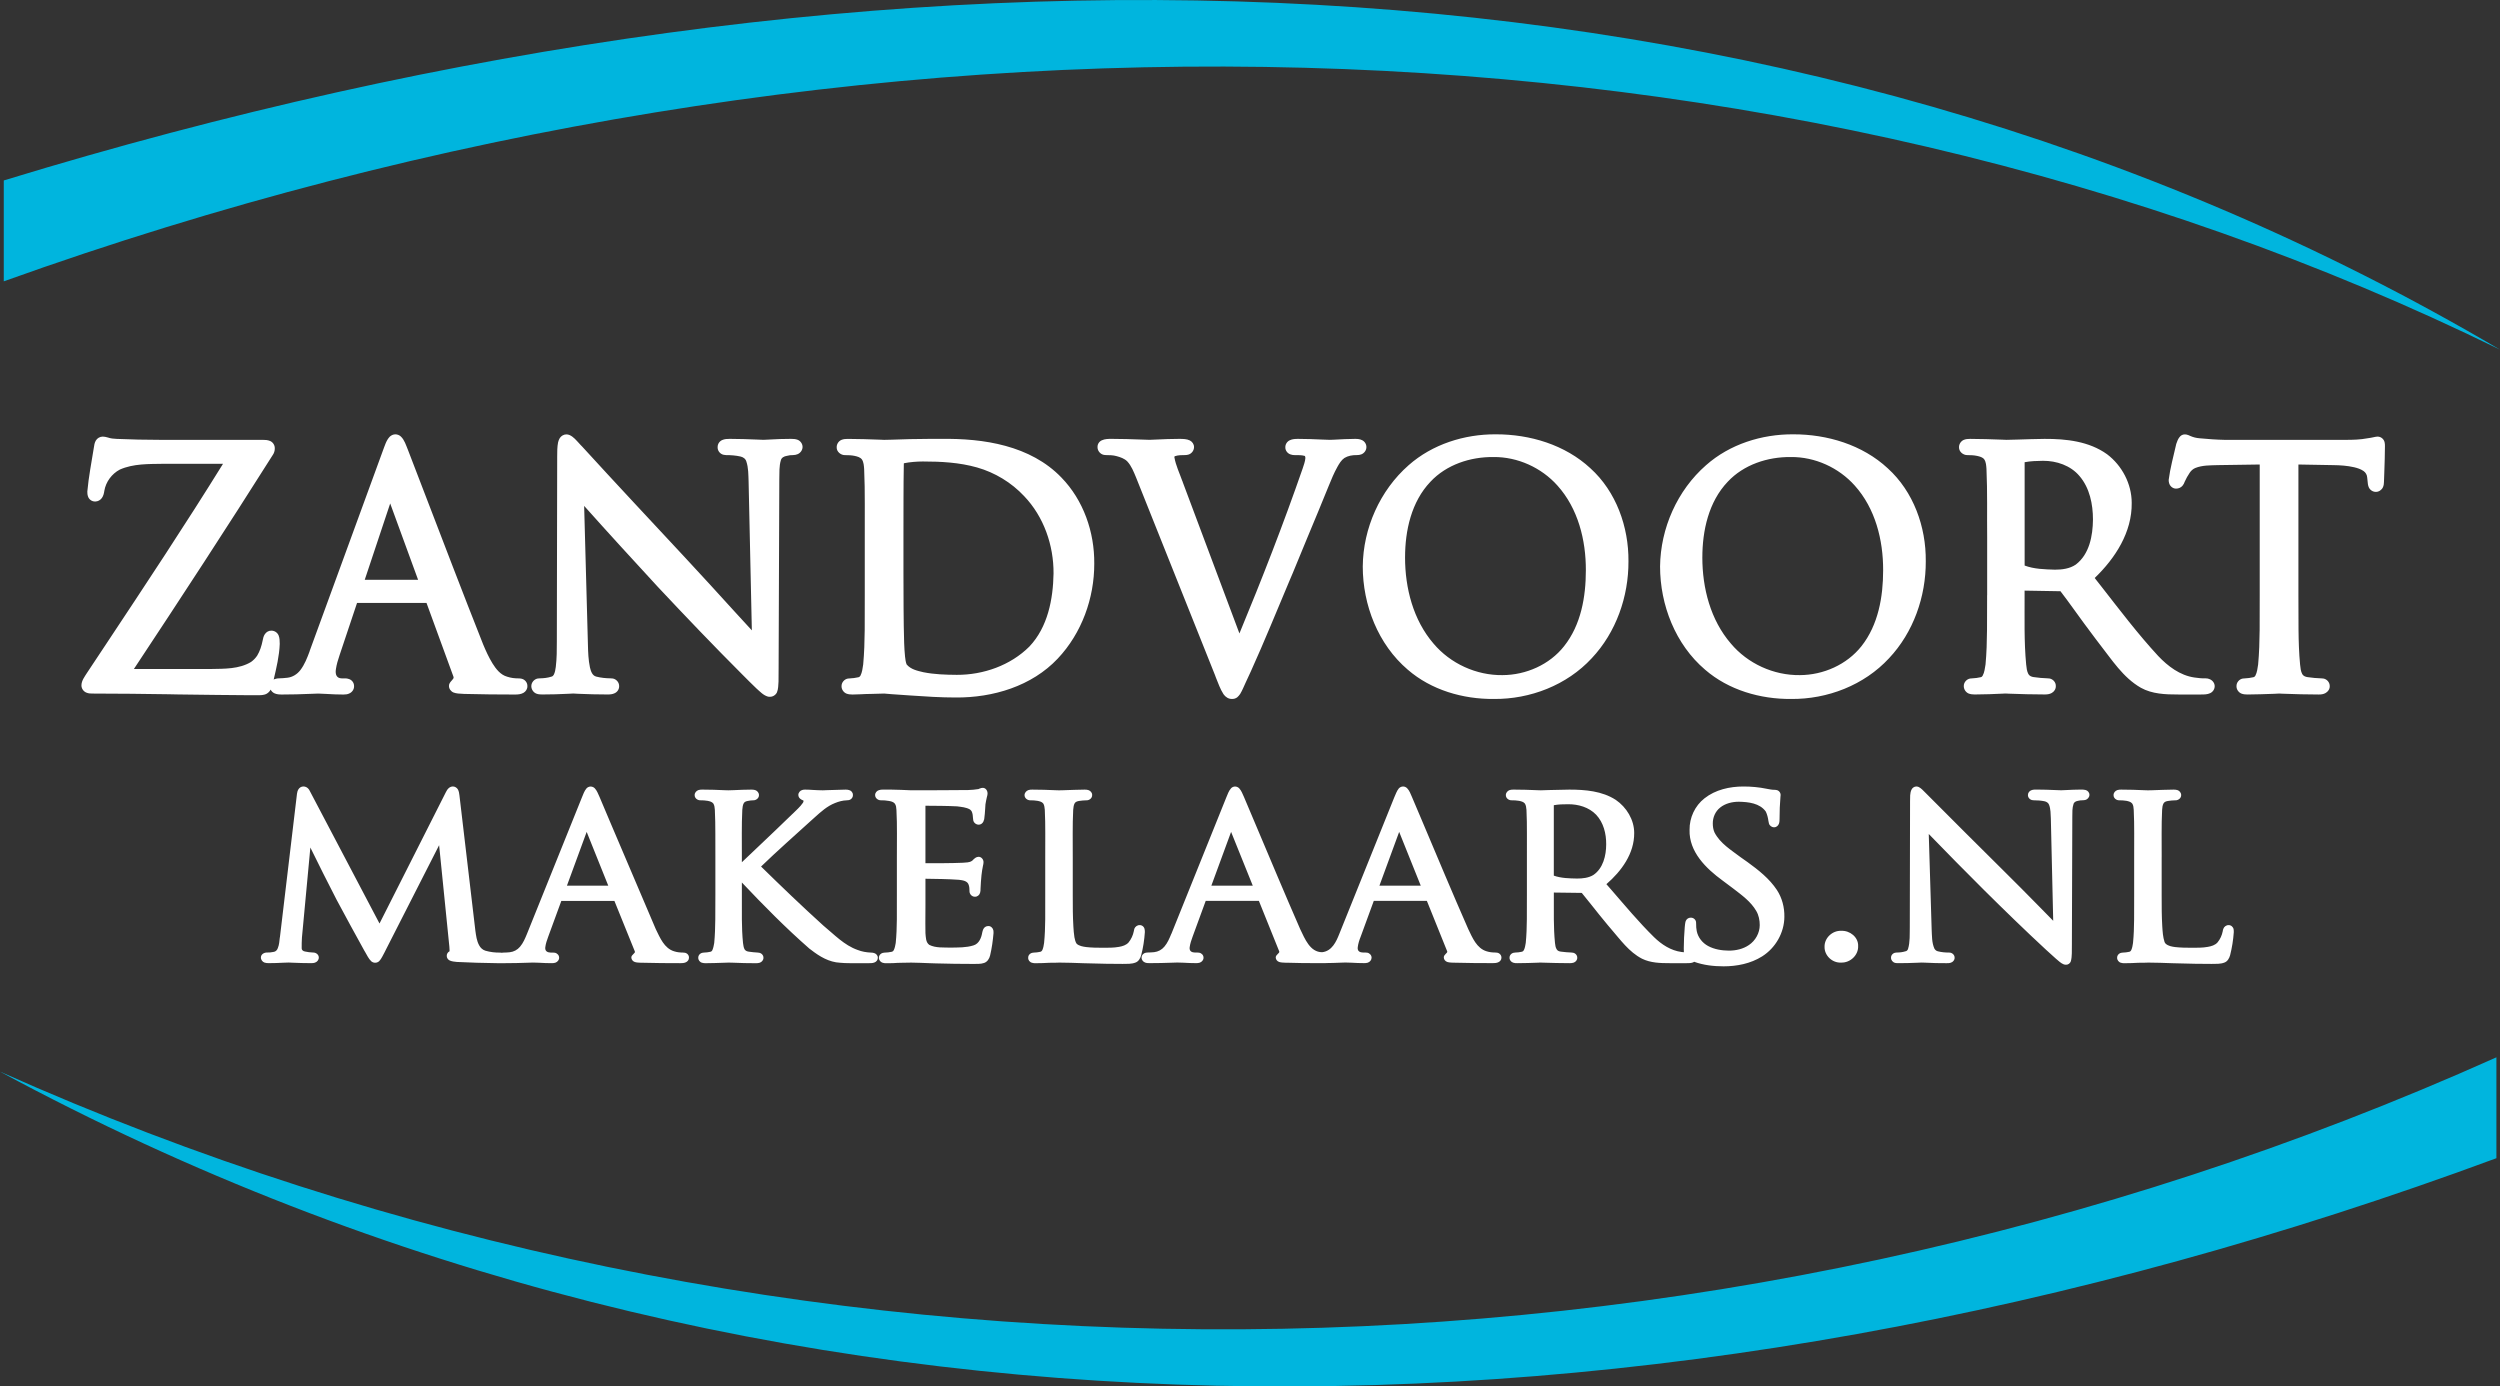 <svg xmlns="http://www.w3.org/2000/svg" id="Layer_2" viewBox="0 0 1615.69 896.03"><rect x="0" y="0" width="1615.69" height="896.03" fill="#333333" stroke="none"/><g id="Laag_1"><path d="M1485.41,300.19v84.42c.17,14.97-.34,29.93,1.08,44.84.23,2.15.4,4.37,1.42,6.24.68,1.19,2.1,1.76,3.46,1.93,2.95.4,5.9.74,8.9.79.4,0,.85.06,1.3.11,2.32.4,4.14,2.55,4.08,4.93.06,1.87-1.13,3.63-2.78,4.48-1.3.74-2.78.91-4.31.91-7.77,0-15.53-.23-23.24-.51-.85-.06-1.59-.06-2.38-.11-1.13.06-2.27.11-3.34.17-5.73.17-11.4.45-17.12.45-1.36,0-2.72-.11-3.97-.62-1.87-.79-3.18-2.78-3.12-4.76-.06-2.38,1.76-4.54,4.08-4.93.45-.06.91-.11,1.36-.11,1.81-.06,3.63-.34,5.44-.74.62-.11,1.02-.51,1.3-.96,1.19-2.27,1.42-4.87,1.81-7.31,1.36-14.85.91-29.82,1.02-44.79v-84.42l-27.04.4c-4.93.17-9.98,0-14.63,1.87-1.47.62-2.72,1.76-3.57,3.06-1.25,1.87-2.38,3.8-3.23,5.78-.28.91-.79,1.87-1.47,2.66-1.02,1.19-2.55,1.81-4.08,1.81-2.1.06-3.97-1.53-4.53-3.51-.23-.68-.28-1.42-.28-2.15.96-7.6,3.06-15.08,4.76-22.68.06-.28.11-.4.11-.51.57-1.47,1.02-3.06,2.04-4.31.79-1.13,2.1-1.93,3.52-1.87.28,0,.62.06.91.06.91.17,1.76.51,2.55.91,1.87.85,3.91,1.36,6.07,1.53,5.39.51,10.77.91,16.16,1.02h78.18c4.71,0,9.47-.11,14.23-1.02,1.36-.17,2.61-.4,3.86-.68.74-.17,1.53-.34,2.38-.4h.17c2.21-.06,4.14,1.59,4.59,3.63.23.85.23,1.76.23,2.66,0,5.44-.23,10.94-.4,16.39-.06,2.21-.17,4.36-.23,6.58,0,1.19-.17,2.38-.68,3.51-.79,1.7-2.61,2.95-4.48,2.95-1.98.06-3.85-1.19-4.65-2.95-.57-1.3-.68-2.72-.79-4.08l-.23-2.21c-.11-1.7-.96-3.29-2.38-4.25-1.81-1.25-3.97-1.93-6.12-2.44-4.42-1.02-8.96-1.3-13.49-1.36l-22.45-.4ZM1308.47,365.5c6.18,2.33,12.98,2.44,19.56,2.67,4.65,0,9.58-.62,13.49-3.29,8.84-6.69,11-18.65,11.11-29.08,0-9.92-2.1-20.47-8.73-28.18-5.73-6.8-14.85-9.87-23.58-9.81-4.02.06-8.05.17-11.85.91v66.78ZM1284.26,384.61v-36.68c-.17-14.97.23-29.93-.45-44.9-.17-2.04-.23-4.31-1.42-6.12-1.02-1.42-2.89-1.87-4.65-2.27-2.1-.45-4.14-.51-6.24-.51-2.78.06-5.5-2.21-5.44-5.05-.06-2.04,1.25-4.02,3.12-4.82,1.25-.51,2.66-.62,4.02-.62,6.92,0,13.89.28,20.86.51.91.06,1.81.11,2.66.11,2.32,0,4.65-.11,6.97-.17,5.84-.17,11.79-.4,17.63-.45,13.95-.06,28.74,1.53,40.42,9.92,9.69,7.31,15.93,19.22,15.93,31.41.28,18.93-10.6,35.77-23.92,48.58,1.42,1.76,2.78,3.57,4.19,5.33,11.96,15.31,23.7,30.84,36.85,45.07,6.29,6.63,14.06,12.53,23.3,13.89,2.49.4,4.99.62,7.54.57.85,0,1.64.17,2.38.51,1.81.68,3.29,2.49,3.29,4.54,0,1.93-1.19,3.74-2.95,4.53-1.81.85-3.86.85-5.84.85h-14.8c-8.22,0-16.84-.28-24.15-4.37-11.51-6.58-18.77-18.2-26.76-28.35-.85-1.13-1.76-2.27-2.55-3.35-4.99-6.58-9.86-13.27-14.68-19.96-2.66-3.63-5.27-7.31-7.94-10.71l-23.19-.4v2.89c.06,14.97-.4,29.93,1.02,44.84.23,2.15.45,4.37,1.42,6.18.68,1.25,2.1,1.81,3.46,1.98,2.95.4,5.95.74,8.84.79.45,0,.91.06,1.36.11,2.33.4,4.2,2.55,4.08,4.93.06,1.87-1.08,3.63-2.72,4.48-1.36.74-2.89.91-4.37.91-7.77,0-15.53-.23-23.3-.51-.79-.06-1.53-.06-2.33-.11-.06.06-.62.06-.85.06-6.24.28-12.53.57-18.77.57-1.36,0-2.72-.11-4.02-.62-1.87-.79-3.12-2.78-3.12-4.76-.06-2.38,1.81-4.54,4.14-4.93.45-.06.91-.11,1.36-.11,1.82-.06,3.63-.34,5.44-.74.57-.11,1.02-.51,1.25-.96,1.25-2.27,1.42-4.87,1.87-7.31,1.36-14.85.85-29.82,1.02-44.79ZM1100.18,360.23c0,19.84,5.27,40.42,18.43,55.67,10.88,12.98,27.67,20.64,44.62,20.41,15.14-.06,30.33-6.75,39.8-18.71,10.88-13.78,14-31.92,14-49.04.06-19.56-5.05-39.97-18.37-54.77-10.32-11.56-25.68-18.59-41.27-18.42-14.97-.17-30.44,4.88-40.82,15.99-12.3,12.93-16.38,31.47-16.38,48.87ZM1072.86,366.07c.28-24.66,11.11-49.15,29.71-65.42,15.31-13.55,35.94-20.07,56.3-19.96,22-.06,44.73,6.75,61.11,21.94,16.67,15.08,24.83,37.87,24.6,60.09.11,22.85-7.99,45.98-23.75,62.7-16.1,17.4-39.8,26.53-63.27,26.3-19.9.17-40.37-5.73-55.62-18.93-19.16-16.33-29.08-41.78-29.08-66.73ZM908.05,360.23c0,19.84,5.27,40.42,18.37,55.67,10.94,12.98,27.72,20.64,44.62,20.41,15.19-.06,30.39-6.75,39.8-18.71,10.94-13.78,14.06-31.92,14.06-49.04.06-19.56-5.05-39.97-18.37-54.77-10.32-11.56-25.74-18.59-41.33-18.42-14.91-.17-30.39,4.88-40.76,15.99-12.3,12.93-16.38,31.47-16.38,48.87ZM880.72,366.07c.23-24.66,11.11-49.15,29.65-65.42,15.36-13.55,36-20.07,56.3-19.96,22.05-.06,44.79,6.75,61.17,21.94,16.67,15.08,24.77,37.87,24.6,60.09.11,22.85-7.99,45.98-23.75,62.7-16.1,17.4-39.8,26.53-63.27,26.3-19.96.17-40.37-5.73-55.62-18.93-19.16-16.33-29.08-41.78-29.08-66.73ZM764.33,311.47l36.68,97.91c14.57-35.15,28.4-70.64,40.88-106.64.74-2.27,1.59-4.48,1.76-6.8-.06-.51-.17-1.19-.45-1.3-1.93-.57-4.2-.51-6.46-.51-.85,0-1.76-.11-2.55-.4-2.04-.57-3.57-2.55-3.51-4.65-.06-1.93,1.13-3.8,2.95-4.59,1.64-.79,3.57-.85,5.39-.85,5.27,0,10.49.23,15.65.45,1.64.06,3.17.17,4.82.17.96,0,1.93-.11,2.95-.11,4.42-.23,8.84-.51,13.32-.51,1.53,0,3.06.11,4.42.79,1.7.74,2.89,2.55,2.89,4.42.06,2.1-1.36,4.08-3.34,4.82-.91.34-1.93.45-2.89.45-2.78-.06-5.67.45-7.99,1.87-1.98,1.36-3.34,3.63-4.54,5.78-2.15,3.85-3.85,7.94-5.5,12.02-4.59,11.4-9.35,22.73-14.06,34.07-3.12,7.54-6.18,15.02-9.3,22.56-.74,1.64-1.42,3.29-2.1,4.93-8.22,19.44-16.16,39.12-24.89,58.39-1.19,2.5-2.32,4.99-3.46,7.48-1.13,2.49-2.15,4.99-3.51,7.26-.57.79-1.13,1.53-1.87,2.15-.96.74-2.15,1.13-3.34,1.08-2.27.11-4.31-1.25-5.56-3.06-2.21-3.4-3.46-7.26-4.99-10.94-.11-.45-.28-.85-.45-1.25l-51.08-127.9c-1.53-3.63-2.95-7.43-5.67-10.37-1.87-1.87-4.42-2.72-6.92-3.4-2.21-.62-4.53-.68-6.92-.68-.34,0-.79-.06-1.19-.11-2.32-.4-4.2-2.55-4.2-4.93v-.17c-.06-1.93,1.13-3.63,2.84-4.36,1.98-.91,4.19-.91,6.29-.91,6.46,0,12.93.23,19.39.45,1.65.06,3.4.17,5.05.17,1.36,0,2.78-.11,4.14-.17,5.1-.23,10.15-.45,15.25-.45,2.27.06,4.65,0,6.69,1.02,1.59.79,2.72,2.44,2.72,4.25v.17c-.06,2.21-1.64,4.2-3.74,4.76-.68.17-1.42.28-2.1.28-2.16,0-4.31,0-6.41.68-.28.11-.57.34-.45.74.91,5.27,3.29,10.15,5.05,15.14.11.28.23.57.34.79ZM583.88,370.43c.06,15.02,0,30.05.45,45.07.11,3,.28,5.9.57,8.79.17,1.64.45,3.68,1.02,5.1,2.67,3.23,6.97,4.14,10.83,5.05,7.09,1.42,14.34,1.64,21.6,1.7,17.12.06,34.7-6.07,46.94-18.31,11.85-12.53,15.31-30.56,15.59-47.23.11-18.2-6.29-36.68-18.99-49.95-8.22-8.79-18.88-15.25-30.44-18.54-11.4-3.23-23.25-3.86-35.04-3.86-3.85,0-8.56.4-11.9,1.08-.74.28-.23-.06-.4.85-.28,14.8-.17,29.59-.23,44.39v25.85ZM558.88,384.61v-36.68c-.11-14.97.28-29.88-.4-44.84-.17-2.04-.28-4.37-1.42-6.12-1.08-1.47-2.95-1.93-4.65-2.32-2.1-.45-4.2-.51-6.29-.51-2.72.06-5.5-2.21-5.39-5.05-.06-2.04,1.19-4.02,3.12-4.82,1.25-.51,2.61-.62,3.97-.62,6.97,0,13.95.28,20.92.51.85.06,1.76.11,2.67.11,1.64,0,3.29-.11,4.93-.11,7.71-.28,15.48-.51,23.19-.51h8.62c27.55-.45,57.83,4.25,77.78,24.94,14.29,14.68,21.43,35.26,21.26,55.62.06,22.39-8.11,45.01-23.58,61.4-16.78,17.86-41.9,25.34-65.93,25.17-9.75,0-19.44-.62-29.2-1.3-3.57-.23-7.14-.45-10.66-.74-.28-.06-.57-.06-.85-.06h-.11c-1.81-.17-3.63-.34-5.44-.45-2.72.06-5.44.11-8.28.23-2.32,0-4.54.11-6.8.23-1.81.06-3.57.17-5.38.17-1.36,0-2.72-.11-3.97-.62-1.87-.79-3.17-2.78-3.12-4.76-.06-2.38,1.81-4.54,4.08-4.93.45-.06.91-.11,1.36-.11,1.81-.06,3.63-.34,5.44-.74.57-.11,1.02-.51,1.3-.96,1.19-2.27,1.42-4.87,1.81-7.31,1.36-14.85.91-29.82,1.02-44.79ZM377.52,326.95l2.44,89.69c.11,4.88.28,9.86,1.3,14.68.57,2.38,1.47,5.33,4.08,5.95,3,.79,6.24,1.08,9.41,1.13.45,0,.91.06,1.36.11,2.27.45,4.08,2.55,4.03,4.93.06,1.93-1.13,3.8-2.95,4.59-1.36.68-3,.79-4.54.79-6.35,0-12.81-.17-19.16-.45-.96-.06-1.98-.11-2.95-.17-1.13.06-2.27.11-3.34.17-5.56.28-11.11.45-16.67.45-1.3,0-2.61-.06-3.8-.51-1.99-.74-3.35-2.78-3.35-4.87,0-2.38,1.81-4.48,4.08-4.93.45-.06.91-.11,1.36-.11,2.5-.06,4.99-.28,7.48-1.08.74-.17,1.19-.57,1.53-1.13.85-1.59,1.13-3.4,1.36-5.16.68-5.5.68-11.06.68-16.61l.23-119.51c0-3,0-6.07.57-9.01.28-1.02.57-1.98,1.13-2.83.96-1.42,2.61-2.38,4.31-2.33.68,0,1.36.17,1.93.4,2.61,1.13,4.37,3.4,6.29,5.44.57.62,1.13,1.3,1.87,1.98,22,24.09,44.22,47.79,66.33,71.55,10.77,11.57,21.43,23.24,32.09,34.98,3.8,4.08,7.48,8.22,11.28,12.3l-2.1-96.15c-.17-4.37-.06-8.84-1.47-13.04-.51-1.76-2.15-2.83-3.8-3.17-3-.68-6.18-.91-9.35-.91-.45,0-.91-.06-1.36-.17-2.1-.34-3.86-2.21-4.03-4.42v-.57c-.06-2.04,1.25-3.86,3-4.59,1.53-.68,3.23-.74,4.88-.74,5.84,0,11.62.23,17.41.45,1.42.06,2.89.17,4.31.17,1.19,0,2.44-.11,3.63-.17,4.71-.28,9.41-.45,14.12-.45,1.47,0,3.01.06,4.42.62,1.81.74,3.12,2.61,3.12,4.59s-1.3,3.85-3.12,4.65c-.96.4-1.98.62-2.95.62-1.42-.06-2.78.17-4.14.51-1.7.28-3.34,1.08-3.8,2.78-1.19,3.86-.91,8.05-1.02,12.13l-.45,122.23c0,2.95,0,5.84-.06,8.79-.17,2.32-.11,4.71-1.02,6.92-.79,1.7-2.66,2.89-4.53,2.84-.45,0-.85,0-1.3-.11-3.01-.85-5.16-3.29-7.43-5.27-3.12-2.95-6.12-6.01-9.07-8.96-18.54-18.54-36.68-37.53-54.65-56.69-15.99-17.35-31.92-34.75-47.62-52.33ZM235.73,374.69h34.47l-18.03-49.32-16.44,49.32ZM200.07,420.89l47.34-129.54c1.25-3.17,2.15-6.75,4.53-9.18,1.02-.91,2.27-1.47,3.57-1.47s2.61.51,3.57,1.42c2.38,2.27,3.29,5.61,4.54,8.56,3.23,8.28,6.41,16.61,9.58,24.94,12.93,33.62,25.74,67.3,39.01,100.74,1.76,4.25,3.68,8.45,6.07,12.36,2.27,3.63,5.16,7.43,9.52,8.62,2.38.79,4.82,1.08,7.2,1.08.74,0,1.47.06,2.15.23,2.15.51,3.8,2.55,3.69,4.82.06,1.76-1.02,3.46-2.55,4.31-1.64.91-3.51,1.08-5.39,1.08-10.94,0-21.88-.11-32.88-.4h-.11c-.23,0-.51-.06-.79-.06h-.06c-1.98-.11-4.02-.11-5.95-.85-1.7-.68-3-2.44-2.95-4.31-.06-2.72,3.57-4.19,2.95-5.78l-17.46-47.79h-44.9l-11.28,33.73c-1.02,2.95-1.93,6.01-2.38,9.07-.57,3.63.57,5.9,3.8,5.95h2.1c.79,0,1.59.06,2.27.34,2.1.51,3.63,2.49,3.57,4.71.06,1.98-1.19,3.85-3,4.65-1.19.62-2.55.74-3.86.74-3.68,0-7.43-.17-11.17-.4-1.7-.06-3.4-.17-5.1-.23-1.53.06-3.12.11-4.65.17-6.29.28-12.64.45-18.93.45-1.59,0-3.29-.11-4.76-.79-1.08-.51-1.93-1.36-2.44-2.38-.34.68-.79,1.25-1.42,1.81-.79.74-1.76,1.25-2.83,1.47-1.36.34-2.78.34-4.14.34h-5.16c-14.06-.06-28.06-.28-42.12-.45-1.59,0-3.17-.06-4.7-.06-1.82-.06-3.57-.06-5.39-.11-16.33-.23-32.66-.45-48.98-.45-1.47,0-2.89,0-4.25-.57-1.98-.74-3.34-2.72-3.29-4.82.06-3,2.04-5.5,3.57-7.94,4.08-6.18,8.16-12.36,12.3-18.54,25.63-38.66,51.25-77.27,75.63-116.62h-38.49c-9.47.17-19.45-.17-28.23,3.74-5.16,2.72-9.01,7.94-9.98,13.66-.23,1.64-.62,3.4-1.64,4.76-.96,1.3-2.44,2.15-4.14,2.21h-.17c-2.15.06-4.08-1.42-4.65-3.4-.34-.96-.4-2.04-.4-3.06.85-9.52,2.72-18.94,4.2-28.29.23-1.59.45-3.23,1.3-4.65.91-1.53,2.66-2.55,4.48-2.55,1.13,0,2.16.28,3.23.57,1.81.62,3.74.85,5.67.91,9.41.4,18.82.62,28.23.62h66.1c1.64,0,3.35.06,4.93.74,1.82.79,3.06,2.72,3.01,4.71.06,1.64-.51,3.29-1.47,4.59-29.25,46.32-59.3,92.3-89.58,138.05h49.78c8.73-.17,18.2.11,25.91-4.54,1.59-1.13,2.89-2.49,3.97-4.08,1.76-2.89,2.83-6.24,3.52-9.69.28-1.53.62-2.95,1.42-4.14.91-1.42,2.5-2.38,4.2-2.33h.23c1.98.06,3.74,1.3,4.48,3.06.74,1.76.68,3.63.74,5.5-.28,7.82-2.15,15.48-3.91,23.07.34-.23.74-.4,1.13-.45.68-.23,1.36-.34,2.04-.34,1.93-.06,3.74-.17,5.61-.4,3.34-.34,6.41-2.27,8.45-4.93,2.78-3.63,4.42-7.94,6.01-12.19Z" style="fill:#fff; fill-rule:evenodd;"></path><path d="M1397.03,553.95v25.23c0,6.52,0,13.1.4,19.62.23,3.29.4,6.75,1.47,9.98.17.4.4.79.74,1.13,1.64,1.47,3.97,1.87,6.07,2.15,3.57.4,7.09.45,10.66.45s7.03.06,10.49-.57c2.27-.4,4.65-1.08,6.24-2.83,1.76-2.1,2.89-4.65,3.4-7.26.06-.51.17-1.02.4-1.59.45-1.36,1.93-2.44,3.4-2.38,1.53-.06,2.95,1.13,3.23,2.67.11.62.11,1.3.11,1.93-.34,4.99-1.13,9.98-2.38,14.91-.57,1.98-1.64,3.91-3.57,4.65-2.66,1.08-5.61.85-8.45.91-7.03,0-14-.11-21.03-.34-1.47,0-3-.06-4.48-.11-5.22-.17-10.37-.4-15.59-.4-.34,0-.68.06-1.02.06-1.76.06-3.51.06-5.21.06-2.89.17-5.84.28-8.79.28-.79,0-1.64,0-2.38-.28-1.42-.34-2.55-1.76-2.49-3.23-.06-1.76,1.47-3.23,3.23-3.29l.4-.06c1.42,0,2.78-.23,4.2-.51.62-.11,1.08-.62,1.36-1.25.62-1.42.85-2.95,1.08-4.48,1.02-10.09.62-20.3.74-30.5v-24.94c-.06-10.2.23-20.35-.28-30.56-.11-1.42-.17-2.95-1.02-4.14-.91-1.08-2.32-1.42-3.68-1.7-1.59-.28-3.12-.34-4.65-.34-1.87.06-3.74-1.42-3.68-3.34-.06-1.47,1.02-2.83,2.49-3.29.79-.23,1.59-.28,2.38-.28,5.16,0,10.26.17,15.36.4.68,0,1.3.06,1.98.06.91-.06,1.87-.06,2.83-.06,4.59-.17,9.13-.34,13.72-.4.79,0,1.64.06,2.44.28,1.42.4,2.55,1.81,2.49,3.29.06,1.93-1.87,3.4-3.69,3.34-1.59,0-3.12.17-4.65.4-1.13.17-2.27.45-2.95,1.42-.79,1.3-.91,2.89-1.02,4.36-.51,10.21-.23,20.35-.28,30.56ZM1246.51,538.98l1.87,61.68c.23,4.2.06,8.62,1.81,12.47.51.85,1.36,1.53,2.32,1.7,2.27.57,4.65.79,7.03.79,1.87-.11,3.74,1.36,3.68,3.34.06,1.42-1.02,2.78-2.38,3.18-.91.34-1.87.34-2.83.34-4.65,0-9.41-.06-14.06-.34-.74,0-1.47-.06-2.21-.06-.79,0-1.64.06-2.49.11-4.03.17-8.11.28-12.19.28-.79,0-1.59,0-2.27-.17-1.59-.4-2.72-1.81-2.67-3.35-.06-1.76,1.47-3.23,3.18-3.29l.45-.06c1.93,0,3.86-.23,5.67-.79.91-.11,1.42-.79,1.7-1.53,1.36-4.54,1.02-9.41,1.13-14.12l.17-81.35c.06-2.44-.17-5.1.91-7.43.57-1.25,1.87-2.1,3.17-2.1.57,0,1.08.17,1.53.34,1.64.85,2.89,2.27,4.14,3.52.45.45.91.91,1.42,1.42,16.21,16.38,32.54,32.49,48.81,48.7,7.94,7.82,15.76,15.76,23.58,23.7,2.95,3,5.95,6.07,8.96,9.13l-1.53-66.16c-.17-2.95-.06-6.01-1.13-8.79-.45-1.3-1.7-2.04-3.01-2.32-2.27-.45-4.65-.62-7.03-.62l-.51-.06c-1.7-.11-3.12-1.59-3.12-3.23v-.17c0-1.47,1.08-2.72,2.44-3.12,1.02-.34,2.04-.34,3.12-.34,4.25,0,8.5.17,12.76.34,1.02.06,2.1.11,3.17.11.91,0,1.81-.06,2.67-.11,3.46-.17,6.92-.34,10.37-.34.91,0,1.81.06,2.72.28,1.42.34,2.55,1.7,2.49,3.17,0,1.53-1.25,2.95-2.72,3.29-.45.11-.91.17-1.42.17-1.08-.06-2.1.11-3.18.34-1.25.23-2.55.74-2.95,2.04-.91,2.66-.74,5.44-.79,8.22l-.28,83.17c-.11,3.4.23,6.97-.68,10.32-.45,1.3-1.76,2.27-3.17,2.21-.4,0-.85-.06-1.25-.17-1.98-.74-3.51-2.32-5.1-3.63-2.21-1.93-4.31-3.97-6.46-5.84-13.61-12.59-26.93-25.57-40.14-38.66-12.02-11.91-23.87-24.04-35.72-36.23ZM1189.87,622.09c-5.67.34-10.88-4.53-10.71-10.26-.11-5.73,5.16-10.55,10.83-10.26,5.5-.28,11.11,4.08,10.88,9.86.23,5.9-5.16,10.89-11,10.66ZM1004.2,565.91c4.76,1.7,10.04,1.76,15.02,1.87,3.57,0,7.37-.4,10.49-2.27,6.35-4.25,8.33-12.59,8.33-19.84.06-6.86-1.7-14.06-6.52-19.16-4.65-4.82-11.51-6.8-18.03-6.75-3.17,0-6.29.06-9.3.62v45.52ZM986.8,578.89v-24.94c-.11-10.2.23-20.35-.28-30.56-.17-1.42-.23-2.95-1.08-4.14-.91-1.08-2.38-1.42-3.74-1.7-1.64-.28-3.23-.34-4.82-.34-1.81.06-3.74-1.36-3.68-3.34-.06-1.47,1.08-2.83,2.49-3.29.79-.23,1.64-.28,2.44-.28,5.22,0,10.43.17,15.7.4.62,0,1.3.06,1.98.06,1.76-.06,3.46-.06,5.22-.17,4.42-.11,8.79-.23,13.21-.28,10.26,0,21.15.91,29.99,6.63,6.97,4.76,11.91,12.87,11.91,21.37.11,13.32-8.22,24.66-17.97,33.11,1.08,1.19,2.1,2.38,3.12,3.57,9.01,10.38,17.86,21.03,27.67,30.67,4.88,4.76,10.89,8.67,17.69,9.58.51.06,1.08.17,1.59.17-.06-.85-.06-1.76-.06-2.55,0-4.54.28-9.13.62-13.61.06-.51.11-1.08.17-1.64.06-.79.23-1.59.45-2.33.51-1.3,1.81-2.27,3.23-2.21h.23c1.59,0,3.06,1.3,3.23,2.83.06.4.06.79.06,1.19,0,1.53.06,3.12.4,4.7.85,4.08,3.63,7.6,7.31,9.58,4.08,2.21,8.84,2.95,13.44,3,4.53,0,9.18-1.02,12.98-3.63,4.2-2.83,6.97-7.77,6.97-12.87,0-3.12-.62-6.35-2.21-9.07-3.51-6.12-9.35-10.26-14.85-14.51l-6.97-5.22c-10.66-7.77-21.77-18.59-21.32-32.77-.11-7.82,3.46-15.53,9.64-20.35,7.09-5.61,16.33-7.65,25.17-7.65,5.05,0,10.09.45,15.02,1.47,1.64.28,3.29.68,4.99.68.4,0,.79,0,1.19.11,1.64.17,2.89,1.7,2.83,3.29-.06.45-.11.79-.11,1.25-.4,4.59-.57,9.24-.57,13.83,0,1.13,0,2.32-.4,3.4-.45,1.3-1.7,2.38-3.12,2.32-1.47.06-2.95-1.02-3.34-2.44-.17-.51-.23-1.02-.34-1.64-.28-2.1-.79-4.19-1.7-6.07-3.86-5.44-11.28-6.24-17.46-6.35-4.25,0-8.73,1.08-12.08,3.8-3.06,2.44-4.76,6.35-4.71,10.26,0,1.93.28,3.91,1.08,5.73,3.63,7.14,10.77,11.4,16.95,16.1l4.42,3.12c7.03,5.1,14.12,10.66,18.99,18.03,3.34,5.1,4.93,11.22,4.82,17.35-.06,10.26-5.73,20.13-14.4,25.57-7.37,4.65-16.27,6.41-24.89,6.41-6.41,0-12.98-.74-19.05-2.95-.28.23-.57.4-.96.51-1.19.4-2.55.4-3.8.4h-11.11c-6.01,0-12.3-.17-17.8-2.89-8.39-4.31-14-12.3-20.01-19.22-.62-.79-1.25-1.53-1.93-2.27-3.74-4.48-7.37-9.01-11-13.61-1.98-2.44-3.97-4.99-5.9-7.31-.11-.06-.06-.11-.28-.11l-17.86-.23v2.04c.06,10.21-.28,20.41.74,30.5.17,1.47.34,3,1.13,4.19.57,1.02,1.76,1.36,2.83,1.47,2.27.28,4.48.51,6.8.57l.4.06c1.76.06,3.29,1.53,3.23,3.29.06,1.42-.96,2.72-2.32,3.18-.79.28-1.7.34-2.61.34-5.84,0-11.62-.17-17.41-.34-.62,0-1.25-.06-1.81-.06,0,0-.45,0-.62.06-4.71.17-9.41.34-14.06.34-.85,0-1.64,0-2.44-.28-1.47-.4-2.55-1.76-2.49-3.23-.06-1.76,1.47-3.23,3.23-3.29l.34-.06c1.53,0,2.95-.23,4.31-.51.68-.11,1.19-.62,1.47-1.25.68-1.42.85-3,1.13-4.48,1.02-10.09.62-20.3.74-30.5ZM891.5,572.38h26.7l-13.95-34.75-12.76,34.75ZM782.87,572.38h26.76l-14-34.75-12.76,34.75ZM757.02,603.56l35.49-88.16c.85-1.98,1.53-4.19,3.06-5.9.62-.74,1.64-1.19,2.61-1.19,1.02,0,2.04.45,2.72,1.19,1.42,1.53,2.1,3.52,3,5.44,2.38,5.61,4.76,11.28,7.14,16.89,9.69,22.9,19.28,45.86,29.25,68.65,3,6.18,6.35,14.91,14.17,14.91,6.35-.68,9.13-6.86,11.11-11.85l35.49-88.16c.91-1.98,1.59-4.19,3.01-5.9.74-.74,1.7-1.19,2.72-1.19s1.98.45,2.67,1.19c1.47,1.53,2.15,3.52,3,5.44,2.27,5.27,4.54,10.66,6.8,16.04,9.81,23.19,19.5,46.43,29.65,69.5,2.66,5.5,5.44,12.42,11.85,14.34,1.81.57,3.69.79,5.56.79.45,0,.85.06,1.25.11,1.53.23,2.83,1.59,2.78,3.23.06,1.3-.91,2.55-2.16,3.01-1.08.45-2.27.51-3.4.51-8.22,0-16.44-.06-24.61-.28h-.79c-1.3-.06-2.66-.06-3.97-.45-1.3-.4-2.32-1.59-2.32-2.95-.06-1.93,2.66-2.89,2.21-3.91l-13.15-32.65h-34.3l-8.45,23.07c-.91,2.27-1.64,4.54-1.93,6.92-.34,2.78,1.7,3.35,3.4,3.4h1.53c.4,0,.85.06,1.25.11,1.53.28,2.78,1.64,2.78,3.23,0,1.42-1.08,2.78-2.49,3.23-.74.23-1.53.28-2.33.28-2.78,0-5.56-.11-8.33-.28-1.25,0-2.55-.11-3.86-.11-1.13,0-2.32.06-3.46.11-2.84.11-5.61.23-8.33.23-.4.06-.91.06-1.47.06h-5.05c-6.52,0-13.04-.06-19.56-.28h-.79c-1.3-.06-2.67-.06-3.97-.45-1.3-.4-2.32-1.59-2.32-2.95,0-1.87,2.78-2.78,2.27-3.91l-13.15-32.65h-34.36l-8.45,23.07c-.85,2.27-1.59,4.54-1.93,6.92-.34,2.78,1.7,3.35,3.4,3.4h1.59c.4,0,.85.06,1.19.11,1.59.28,2.83,1.64,2.78,3.23.06,1.42-1.08,2.78-2.49,3.23-.74.23-1.53.28-2.27.28-2.78,0-5.56-.11-8.33-.28-1.3,0-2.61-.11-3.86-.11s-2.38.06-3.57.11c-4.71.17-9.41.28-14.12.28-1.02,0-2.04,0-3-.34-1.36-.45-2.44-1.76-2.38-3.18-.06-1.64,1.3-3,2.89-3.23.28-.06.62-.11.96-.11,1.36,0,2.78-.11,4.25-.23,2.55-.28,4.93-1.53,6.63-3.57,2.04-2.38,3.29-5.39,4.48-8.28ZM693.3,553.95v25.23c0,6.52,0,13.1.4,19.62.11,2.32.34,4.65.68,6.97.34,1.42.57,3,1.47,4.19,1.64,1.42,3.97,1.81,6.12,2.1,3.51.4,7.09.45,10.66.45s7.09.06,10.54-.57c2.27-.4,4.59-1.08,6.18-2.83,1.7-2.1,2.89-4.65,3.4-7.26.06-.51.17-1.02.34-1.59.51-1.36,1.93-2.44,3.46-2.38,1.53-.06,2.95,1.13,3.17,2.67.17.62.17,1.3.17,1.93-.34,4.99-1.08,9.98-2.38,14.91-.57,1.98-1.64,3.91-3.57,4.65-2.66,1.08-5.61.85-8.45.91-6.97,0-14-.11-21.03-.34-1.47,0-3.01-.06-4.54-.11-5.22-.17-10.37-.4-15.53-.4-.34,0-.68.06-1.02.06-1.76.06-3.52.06-5.22.06-2.89.17-5.84.28-8.84.28-.74,0-1.53,0-2.32-.28-1.47-.34-2.61-1.76-2.49-3.23-.11-1.76,1.47-3.23,3.23-3.29l.34-.06c1.42,0,2.84-.23,4.2-.51.68-.11,1.13-.62,1.42-1.25.62-1.42.85-3,1.08-4.48,1.02-10.09.68-20.3.74-30.5v-24.94c-.06-10.2.23-20.35-.28-30.56-.17-1.42-.23-2.95-1.02-4.14-.85-1.08-2.32-1.42-3.69-1.7-1.53-.28-3.12-.34-4.65-.34-1.87.06-3.74-1.42-3.74-3.34,0-1.47,1.13-2.83,2.55-3.29.79-.23,1.59-.28,2.38-.28,5.1,0,10.26.17,15.36.4.68,0,1.3.06,1.98.06.96-.06,1.87-.06,2.78-.06,4.65-.17,9.18-.34,13.78-.4.79,0,1.64.06,2.38.28,1.47.45,2.61,1.81,2.49,3.29.06,1.93-1.81,3.4-3.63,3.34-1.59,0-3.12.17-4.71.4-1.02.17-2.27.45-2.89,1.42-.79,1.3-.85,2.89-1.02,4.36-.51,10.21-.23,20.35-.28,30.56ZM579.63,578.89v-24.94c-.06-10.2.28-20.35-.28-30.5-.11-1.42-.17-2.95-1.08-4.14-.96-1.13-2.5-1.47-3.91-1.7-1.7-.34-3.4-.4-5.05-.4-1.81.06-3.74-1.36-3.74-3.34-.06-1.47,1.08-2.83,2.49-3.23.79-.28,1.7-.34,2.55-.34,3.91,0,7.82,0,11.73.17l6.58.28c12.3-.06,24.6,0,36.85-.17,2.21-.11,4.42-.23,6.63-.62.17-.06.28-.11.45-.23.45-.17.85-.34,1.3-.45.34-.06.62-.11.96-.11,1.98-.06,3.23,1.93,3.12,3.8v.11c-.06.74-.23,1.42-.45,2.15-.34,1.47-.68,3.06-.91,4.65-.06.91-.11,1.81-.17,2.72-.17,2.27-.28,4.54-.62,6.8-.17.62-.34,1.13-.57,1.64-.57,1.13-1.7,1.93-2.95,1.93-1.7,0-3.23-1.19-3.57-2.84-.11-.51-.17-.96-.17-1.47-.06-1.42-.23-2.78-.74-4.08-.28-.51-.68-1.08-1.19-1.42-2.49-1.47-5.5-1.64-8.33-2.04-6.8-.34-13.66-.34-20.47-.4v37.13c8.05,0,16.04.06,24.09-.28,2.04-.23,4.37,0,6.07-1.3.06,0,.17-.11.23-.17.62-.62,1.19-1.3,1.98-1.76.57-.34,1.25-.62,1.93-.62,1.87-.06,3.35,1.81,3.23,3.63,0,.74-.17,1.42-.34,2.15-.4,1.98-.74,3.97-.96,6.07-.28,2.95-.51,5.84-.62,8.79,0,.85,0,1.81-.28,2.61-.4,1.47-1.76,2.61-3.29,2.55-1.99.11-3.69-1.76-3.57-3.74,0-1.3-.06-2.61-.51-3.91-.79-2.66-4.03-3-6.35-3.29-7.2-.51-14.4-.57-21.6-.68v17.29c0,3.8-.06,7.65-.06,11.45,0,2.15,0,4.25.06,6.41.28,2.61.11,5.9,2.49,7.6,4.25,2.1,9.24,1.59,13.83,1.76,4.87-.11,9.98.06,14.68-1.42,3.69-1.08,5.16-4.99,5.73-8.45.17-.68.34-1.42.68-2.1.57-1.19,1.82-1.98,3.18-1.98,1.59-.06,2.95,1.19,3.29,2.72.11.62.11,1.25.11,1.87-.4,4.82-1.08,9.69-2.21,14.46-.51,2.1-1.81,4.14-3.91,4.82-2.27.79-4.76.57-7.14.62-7.94,0-15.87-.11-23.81-.34-1.19,0-2.38-.06-3.57-.11-4.25-.17-8.39-.34-12.53-.4-2.15,0-4.31.06-6.46.11-1.76,0-3.51.11-5.27.23-1.42,0-2.78.06-4.14.06-.85,0-1.7,0-2.55-.28-1.42-.4-2.55-1.76-2.49-3.23-.06-1.76,1.47-3.17,3.23-3.29l.45-.06c1.53,0,3.01-.23,4.48-.51.74-.11,1.25-.62,1.53-1.25.68-1.42.91-3,1.19-4.48,1.02-10.09.68-20.3.74-30.5ZM462.33,578.89v-24.94c-.11-10.2.17-20.35-.34-30.56-.11-1.42-.23-2.95-1.02-4.14-.85-1.08-2.32-1.42-3.69-1.7-1.53-.28-3.12-.34-4.65-.34-1.87.06-3.74-1.42-3.69-3.34-.06-1.47,1.08-2.83,2.5-3.29.79-.23,1.59-.28,2.38-.28,4.93,0,9.81.17,14.68.4.74,0,1.47.06,2.21.06,1.25-.06,2.44-.06,3.69-.11,3.74-.17,7.48-.34,11.17-.34.79,0,1.64.06,2.44.28,1.42.45,2.55,1.81,2.49,3.29.06,1.93-1.87,3.4-3.68,3.34-1.19,0-2.27.17-3.46.4-.91.17-2.04.45-2.61,1.36-.79,1.3-.85,2.89-1.02,4.42-.51,10.21-.23,20.35-.28,30.56v3.29c3.74-3.57,7.54-7.14,11.34-10.77,6.97-6.63,14.06-13.32,21.03-20.13.23-.23.45-.45.68-.62,2.21-2.21,4.59-4.25,6.35-6.8.23-.34.4-.68.45-1.08,0-.23,0-.62-.34-.62-.45-.17-.91-.34-1.25-.62-1.02-.57-1.76-1.64-1.76-2.84,0-1.53,1.19-2.89,2.61-3.23.57-.17,1.13-.23,1.7-.23,1.81,0,3.57.11,5.33.23,2.1.11,4.14.23,6.18.23.96-.06,1.93-.06,2.84-.11,3.97-.11,7.94-.28,11.85-.34.79,0,1.53.06,2.27.28,1.42.34,2.55,1.64,2.49,3.17.11,1.64-1.19,3.12-2.78,3.35-.4.06-.79.11-1.19.11-2.61.06-5.22.79-7.6,1.76-5.1,1.98-9.19,5.73-13.21,9.35-.91.79-1.81,1.64-2.72,2.44-10.66,9.69-21.54,19.28-31.86,29.25,13.21,12.93,26.53,25.74,40.25,38.15,6.97,5.73,13.44,12.7,22.17,15.76,2.72,1.08,5.67,1.59,8.62,1.7.74,0,1.47.11,2.15.34,1.25.4,2.32,1.59,2.27,3,.06,1.36-.91,2.61-2.21,3.06-1.13.45-2.38.45-3.57.45h-7.82c-3.63,0-7.2.06-10.77-.28-7.14-.34-13.32-4.08-18.77-8.33-.4-.28-.74-.51-1.08-.79-15.36-13.44-29.65-27.95-43.65-42.75v8.56c.06,10.21-.28,20.41.74,30.5.23,1.47.34,3,1.08,4.25.62.91,1.7,1.3,2.83,1.42,1.87.23,3.74.51,5.73.57l.34.06c1.76.06,3.29,1.53,3.23,3.29.06,1.42-1.02,2.72-2.32,3.18-.79.28-1.7.34-2.55.34-4.99,0-9.98-.11-14.97-.34-.91,0-1.76-.06-2.67-.06-1.13.06-2.27.06-3.4.11-3.74.11-7.54.28-11.34.28-.79,0-1.59,0-2.38-.28-1.47-.34-2.55-1.76-2.5-3.23-.06-1.76,1.47-3.23,3.23-3.29l.34-.06c1.47,0,2.84-.23,4.2-.51.74-.11,1.19-.62,1.42-1.25.62-1.42.85-3,1.13-4.48.96-10.09.62-20.3.74-30.5ZM379.16,537.62l-12.76,34.75h26.7l-13.95-34.75ZM296.96,514.32l10.26,87.14c.45,3.23.85,6.58,2.44,9.47.85,1.64,2.32,3,4.14,3.52,3.01.85,6.18,1.25,9.3,1.19.23,0,.51.06.79.06.11,0,.17.06.28.06.34-.06.62-.11,1.02-.11,1.36,0,2.78-.11,4.2-.23,2.61-.28,4.99-1.53,6.69-3.57,2.04-2.38,3.29-5.39,4.48-8.28l35.49-88.16c.85-1.98,1.53-4.19,3-5.9.68-.74,1.7-1.19,2.66-1.19,1.02,0,2.04.45,2.72,1.19,1.42,1.53,2.1,3.52,3,5.44,2.38,5.61,4.76,11.28,7.14,16.89l29.25,68.65c2.72,5.5,5.44,12.42,11.91,14.34,1.81.57,3.68.79,5.56.79.4,0,.79.06,1.25.11,1.53.23,2.83,1.59,2.72,3.23.06,1.3-.91,2.55-2.15,3.01-1.02.45-2.21.51-3.4.51-8.16,0-16.38-.06-24.61-.28h-.79c-1.3-.06-2.67-.06-3.97-.45-1.3-.4-2.32-1.59-2.32-2.95,0-1.87,2.78-2.72,2.27-3.91l-13.21-32.65h-34.3l-8.45,23.07c-.85,2.27-1.64,4.59-1.93,6.97-.28,2.72,1.76,3.29,3.4,3.35h1.53c.45,0,.91.06,1.25.11,1.53.28,2.83,1.64,2.78,3.23.06,1.42-1.08,2.78-2.49,3.23-.74.23-1.53.28-2.27.28-2.83,0-5.56-.11-8.33-.28-1.3,0-2.61-.11-3.86-.11s-2.38.06-3.57.11c-4.71.17-9.41.28-14.12.28h-5.67c-8.56-.11-17.18-.34-25.8-.79-1.53-.17-3.12-.28-4.54-.91-1.13-.51-2.04-1.7-1.98-3-.06-1.25.68-2.44,1.81-3v-.74c0-.68-.06-1.36-.11-2.1l-6.63-65.71-34.19,67.12c-.34.68-.68,1.36-1.02,2.04-1.13,1.93-1.93,4.14-3.52,5.78-.74.68-1.7,1.08-2.72,1.02-.85,0-1.7-.34-2.38-.91-1.76-1.65-2.78-3.97-4.02-6.07-.17-.23-.28-.51-.45-.74-6.12-10.94-12.02-22-17.97-33-5.73-11.22-11.45-22.39-16.95-33.73l-5.44,58.17c-.17,2.32-.17,4.65-.17,7.03,0,1.08,1.02,1.81,2.04,1.98,1.76.4,3.57.62,5.33.68,1.81-.06,3.69,1.3,3.69,3.17.06,1.53-1.02,2.89-2.44,3.35-.91.34-1.87.34-2.78.34-3.86,0-7.71-.11-11.62-.28-.85-.06-1.76-.11-2.61-.11-1.13.06-2.27.06-3.4.11-3.17.17-6.35.28-9.52.28-.85,0-1.76-.06-2.66-.34-1.36-.45-2.44-1.87-2.38-3.35,0-2.04,2.1-3.23,3.97-3.17,1.42.06,2.78-.11,4.2-.4,1.36-.11,2.38-1.25,2.78-2.49.85-2.1,1.02-4.42,1.25-6.63.06-.17.11-.34.11-.57l11-92.47c.11-1.02.4-2.04.96-2.95.68-1.08,1.87-1.81,3.18-1.81,1.02,0,2.1.4,2.83,1.08.74.68,1.25,1.53,1.64,2.44l44.73,85.04,42.92-84.93c.45-.91,1.02-1.87,1.81-2.55.74-.68,1.7-1.08,2.72-1.08,1.3,0,2.55.79,3.23,1.93.68,1.25.85,2.72,1.02,4.08Z" style="fill:#fff; fill-rule:evenodd;"></path><path d="M2.44,116.62C575.89-58.9,1153.02-47.05,1615.69,225.98,1151.32-1.81,557.4-17.34,2.44,181.82v-65.2Z" style="fill:#00b5de; fill-rule:evenodd;"></path><path d="M1613.37,748.52C1067.7,950.29,490.62,957.49,0,692.56c504.62,225.58,1098.54,221.56,1613.37-9.24v65.2Z" style="fill:#00b5de; fill-rule:evenodd;"></path></g></svg>